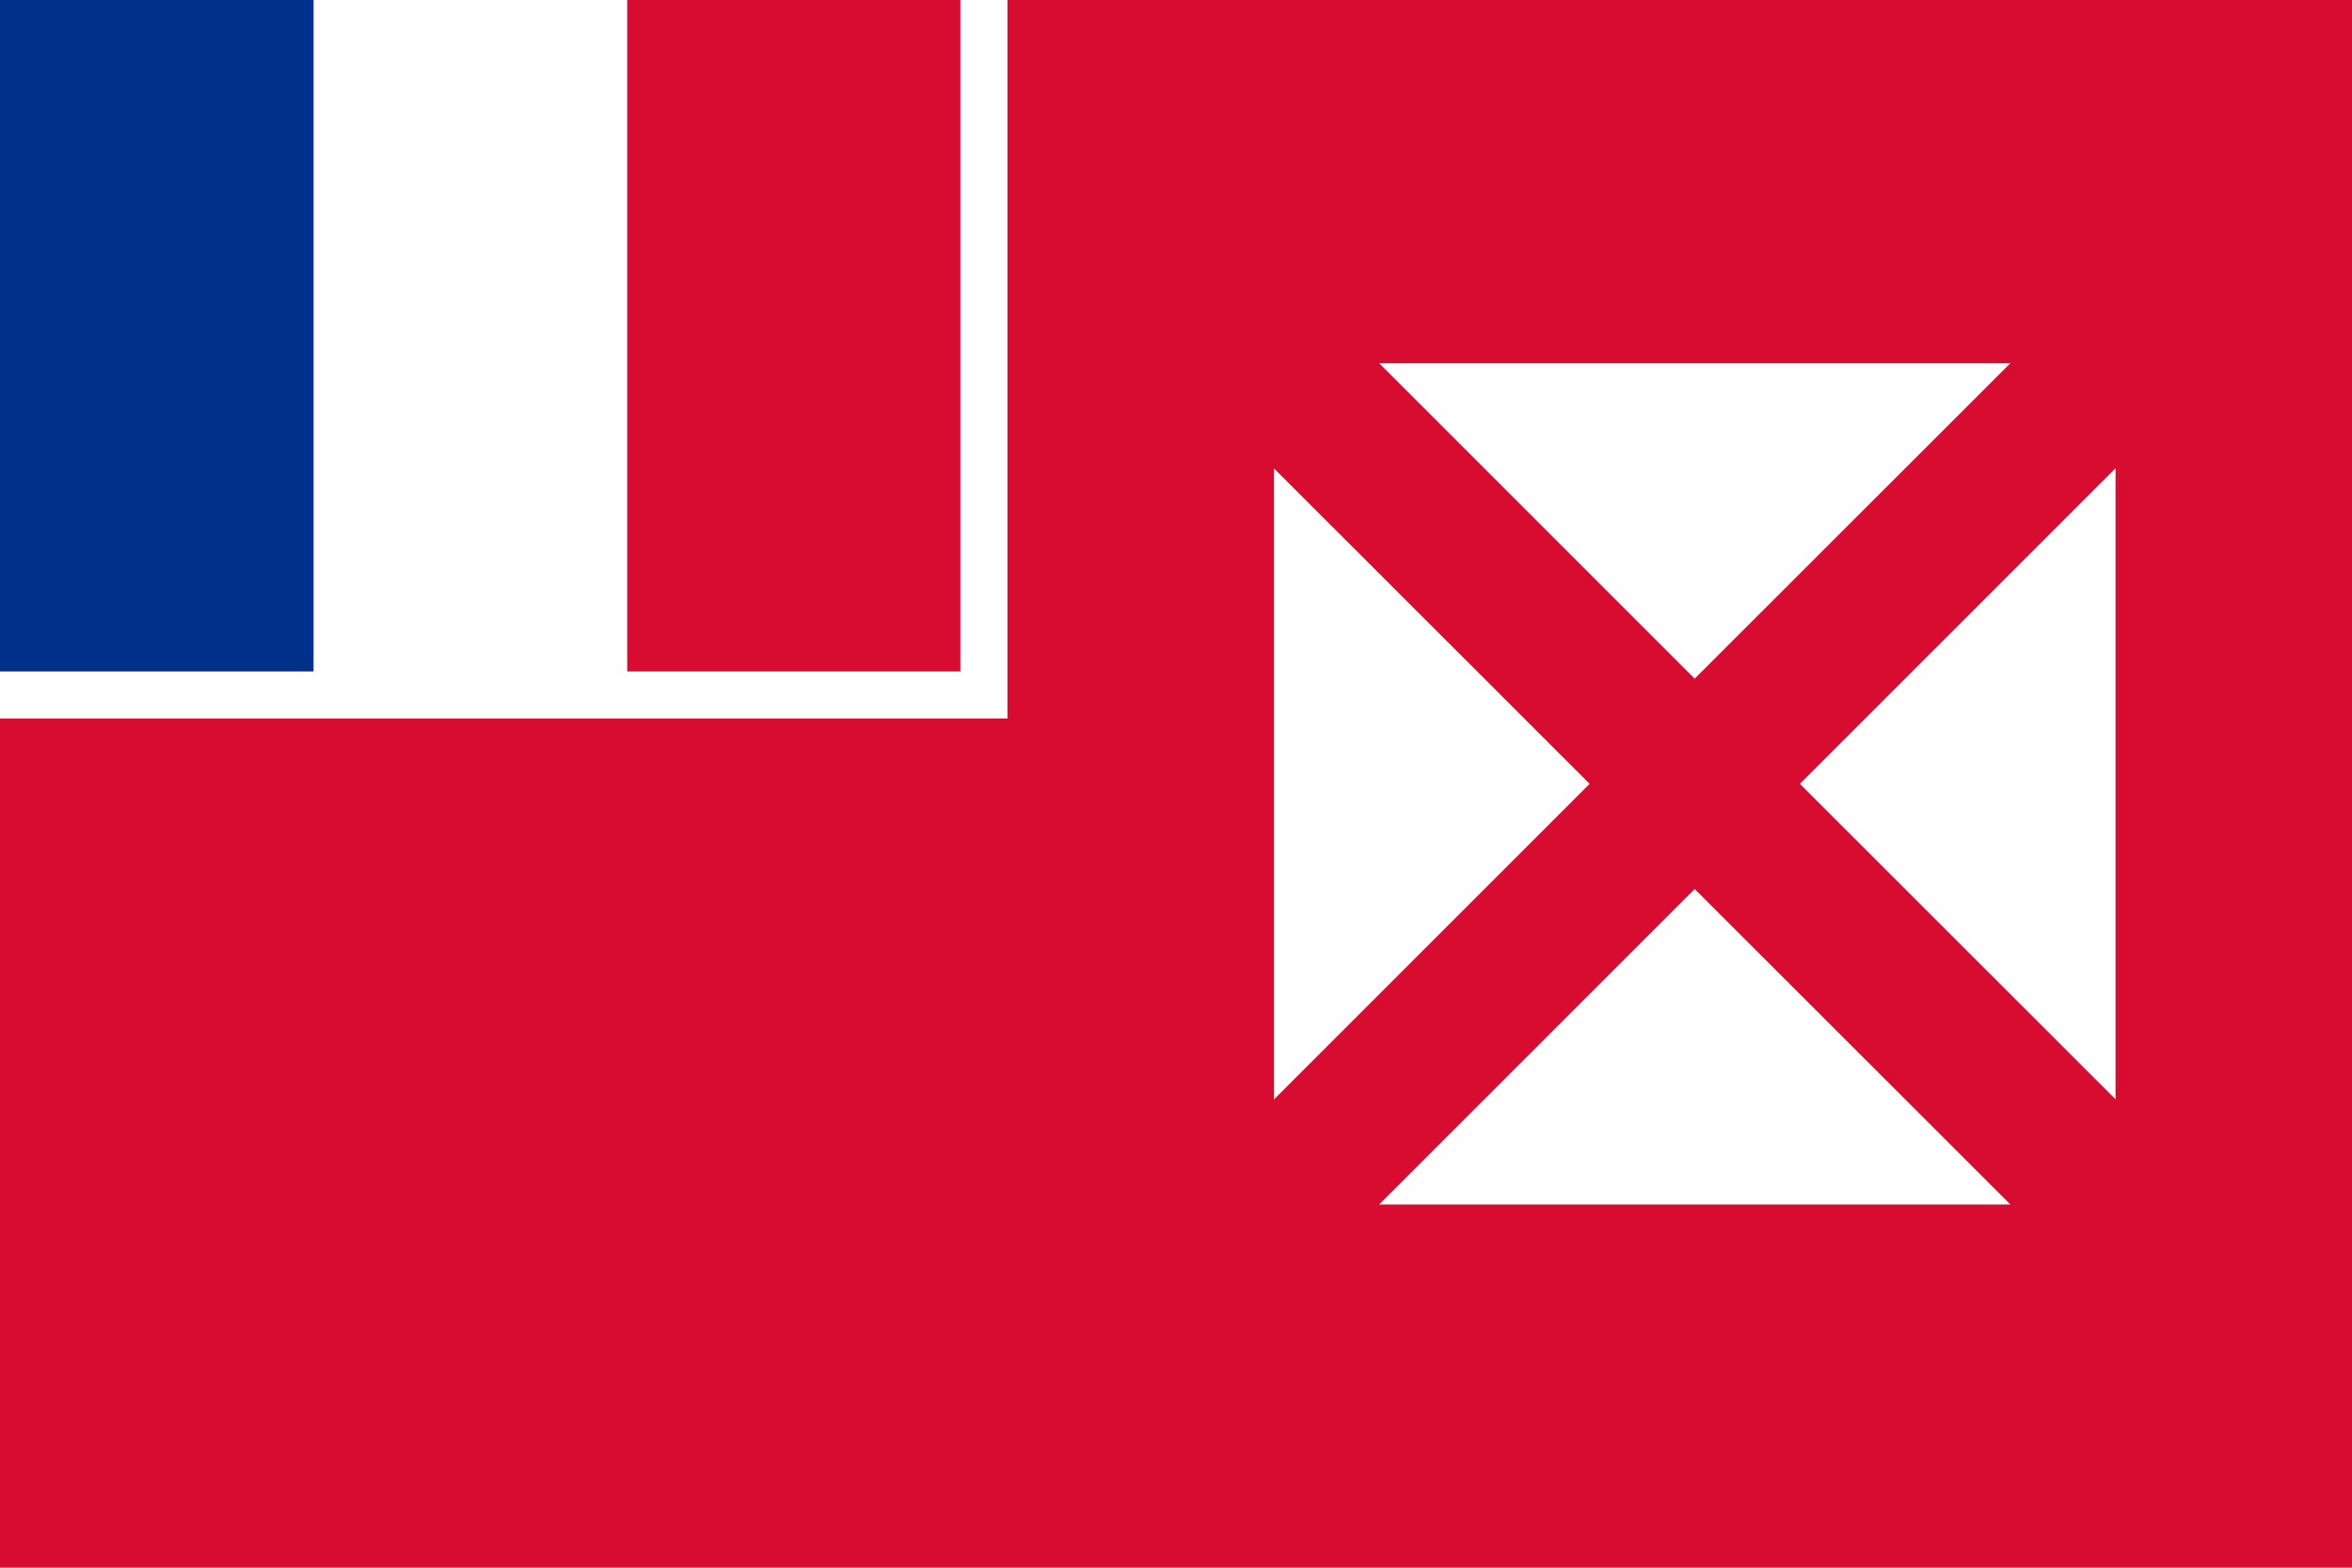 <?xml version="1.0" encoding="UTF-8"?> <svg xmlns="http://www.w3.org/2000/svg" viewBox="0 0 150 100"><path fill="#D80B30" d="M0 0h150v100H0z"></path><path fill="#00318A" d="M0 0h20v44.33H0z"></path><path fill="#FFF" d="M20 0h20v44.33H20z"></path><path fill="none" stroke="#FFF" stroke-width="3" d="M0 44.33h62.75V0"></path><path fill="#FFF" d="M108.08 43.29 87.96 23.17h40.25l-20.13 20.12zm-6.7 6.71L81.25 29.88v40.25L101.38 50zm6.7 6.71L87.96 76.83h40.25l-20.13-20.12zm6.71-6.71 20.13-20.13v40.25L114.79 50z"></path></svg> 